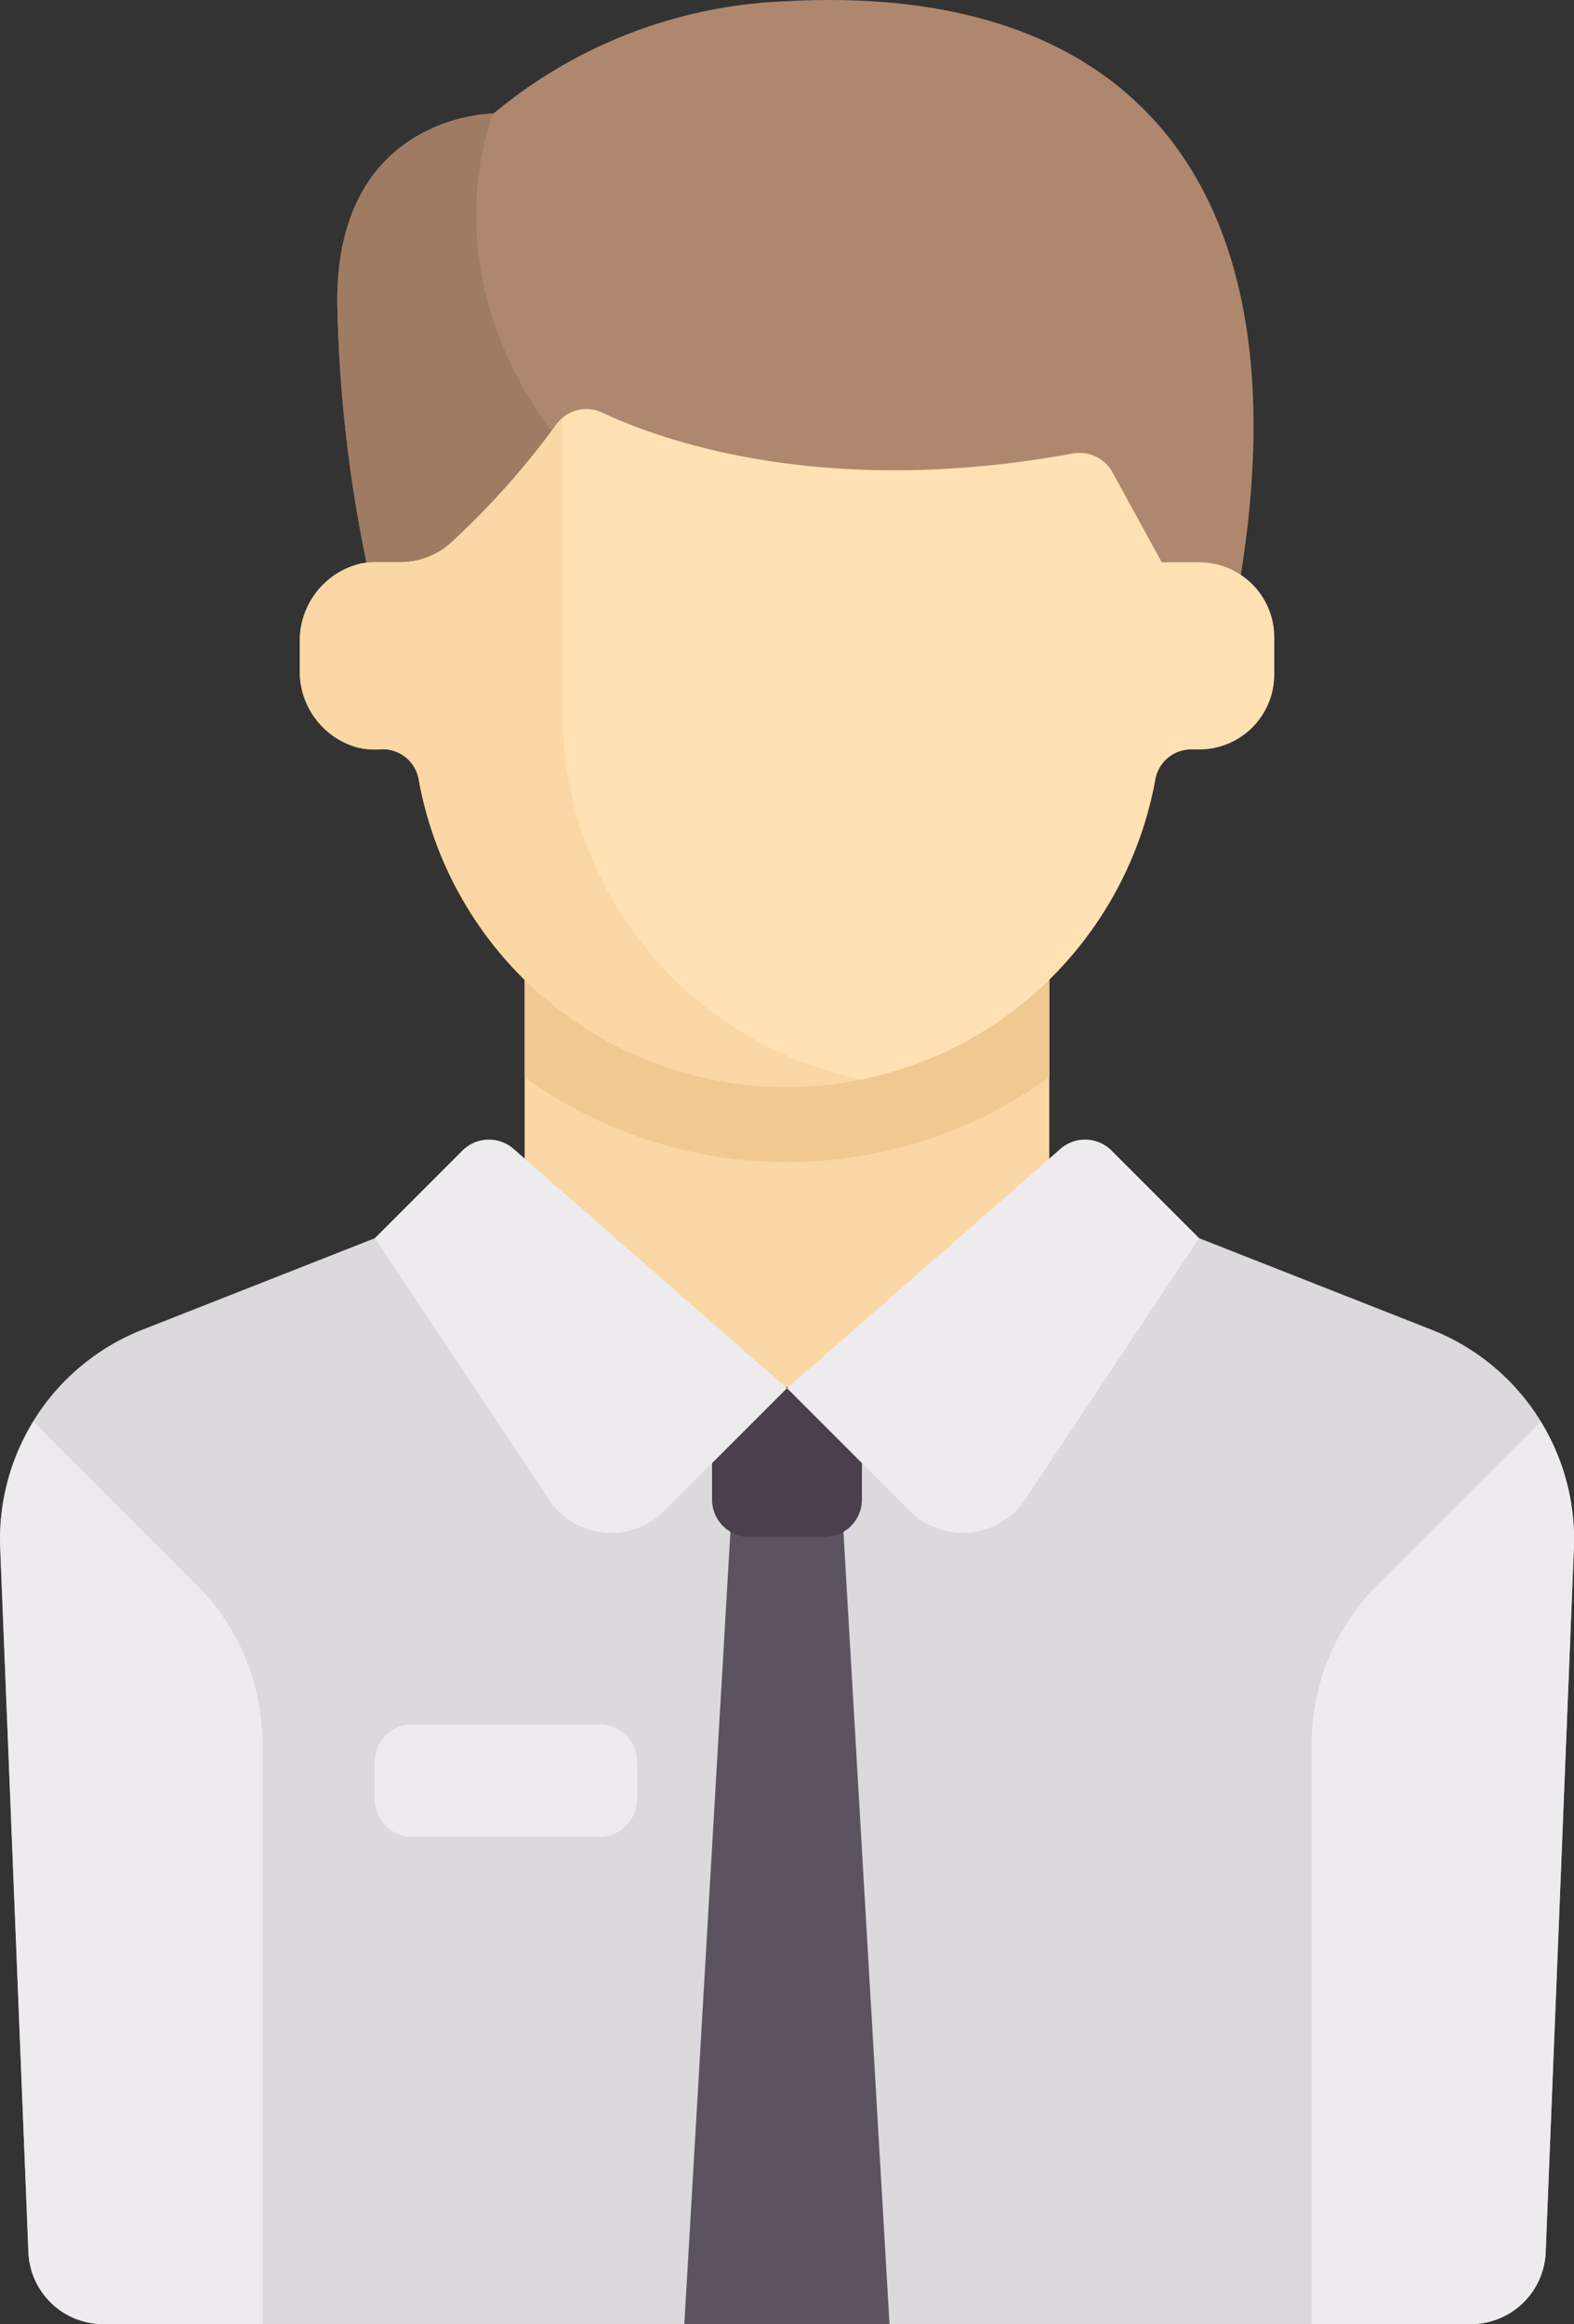 <svg xmlns="http://www.w3.org/2000/svg" width="49.861" height="73.601" viewBox="0 0 49.861 73.601"><rect x="0" y="0" width="49.861" height="73.601" fill="#333333" stroke="none"/><path d="M127.916,275.671l-7.357-2.895H94.442l-7.357,2.895a7.122,7.122,0,0,0-4.509,6.913l.893,22.3a2.374,2.374,0,0,0,2.372,2.279H129.16a2.374,2.374,0,0,0,2.372-2.279l.893-22.3A7.123,7.123,0,0,0,127.916,275.671Z" transform="translate(-82.57 -233.564)" fill="#dbd9dc"/><path d="M234.894,330.323l-1.519,26.116h6.5l-1.519-26.116Z" transform="translate(-211.697 -282.839)" fill="#5d5360"/><path d="M243.044,310.3H240.67a1.187,1.187,0,0,1-1.187-1.187v-3.561h4.748v3.561A1.187,1.187,0,0,1,243.044,310.3Z" transform="translate(-216.927 -261.626)" fill="#4b3f4e"/><rect width="16.619" height="14.246" transform="translate(16.62 29.677)" fill="#fad7a5"/><path d="M198.193,210.885a14.181,14.181,0,0,0,16.619,0v-4.433H198.193Z" transform="translate(-181.572 -176.774)" fill="#f0c891"/><path d="M171.147.038a15.355,15.355,0,0,0-9.3,3.561s-4.946,0-4.946,5.935a44.35,44.35,0,0,0,1.187,9.46h27.3C187.767,5.936,182.128-.556,171.147.038Z" transform="translate(-146.217 0)" fill="#af876e"/><path d="M164.025,35.53c-4.361-5.452-2.176-10.5-2.176-10.5s-4.946,0-4.946,5.935a44.349,44.349,0,0,0,1.187,9.46h5.935v-4.9Z" transform="translate(-146.217 -21.435)" fill="#a07b64"/><path d="M177.134,94.975h-1.187l-1.564-2.855a1.194,1.194,0,0,0-1.267-.589c-7.818,1.43-12.956-.387-14.9-1.3a1.168,1.168,0,0,0-1.445.376,25.086,25.086,0,0,1-3.322,3.732,2.378,2.378,0,0,1-1.614.632h-.856a2.326,2.326,0,0,0-.4.042,2.51,2.51,0,0,0-1.934,2.5v.86a2.493,2.493,0,0,0,1.833,2.465,2.351,2.351,0,0,0,.724.056,1.156,1.156,0,0,1,1.212.965,11.857,11.857,0,0,0,23.329,0,1.153,1.153,0,0,1,1.149-.958h.245a2.374,2.374,0,0,0,2.374-2.374V97.349A2.374,2.374,0,0,0,177.134,94.975Z" transform="translate(-139.145 -77.168)" fill="#ffe1b4"/><path d="M156.954,101.542V92.248a1.121,1.121,0,0,0-.186.181,25.086,25.086,0,0,1-3.322,3.732,2.378,2.378,0,0,1-1.614.632h-.856a2.326,2.326,0,0,0-.4.042,2.51,2.51,0,0,0-1.934,2.5v.86a2.493,2.493,0,0,0,1.833,2.465,2.351,2.351,0,0,0,.724.056,1.156,1.156,0,0,1,1.212.965,11.828,11.828,0,0,0,14.018,9.485A11.875,11.875,0,0,1,156.954,101.542Z" transform="translate(-139.146 -78.987)" fill="#fad7a5"/><g transform="translate(0 36.088)"><path d="M178.219,258.918l-8.661-7.578a1.187,1.187,0,0,0-1.621.054l-2.776,2.776,5.516,8.274a2.374,2.374,0,0,0,3.654.362Z" transform="translate(-153.289 -251.046)" fill="#edebed"/><path d="M256,258.918l8.661-7.578a1.187,1.187,0,0,1,1.621.054l2.776,2.776-5.516,8.274a2.374,2.374,0,0,1-3.654.362Z" transform="translate(-231.069 -251.046)" fill="#edebed"/><path d="M88.8,318.339l-5.165-5.165a7.1,7.1,0,0,0-1.055,4l.893,22.3a2.374,2.374,0,0,0,2.372,2.279h5.04v-18.38A7.123,7.123,0,0,0,88.8,318.339Z" transform="translate(-82.571 -304.243)" fill="#edebed"/><path d="M373.7,318.339l5.165-5.165a7.1,7.1,0,0,1,1.055,4l-.893,22.3a2.374,2.374,0,0,1-2.372,2.279h-5.04v-18.38A7.123,7.123,0,0,1,373.7,318.339Z" transform="translate(-330.062 -304.243)" fill="#edebed"/><path d="M166.347,383.432h5.935a1.187,1.187,0,0,0,1.187-1.187v-1.187a1.187,1.187,0,0,0-1.187-1.187h-5.935a1.187,1.187,0,0,0-1.187,1.187v1.187A1.187,1.187,0,0,0,166.347,383.432Z" transform="translate(-153.288 -361.352)" fill="#edebed"/></g></svg>